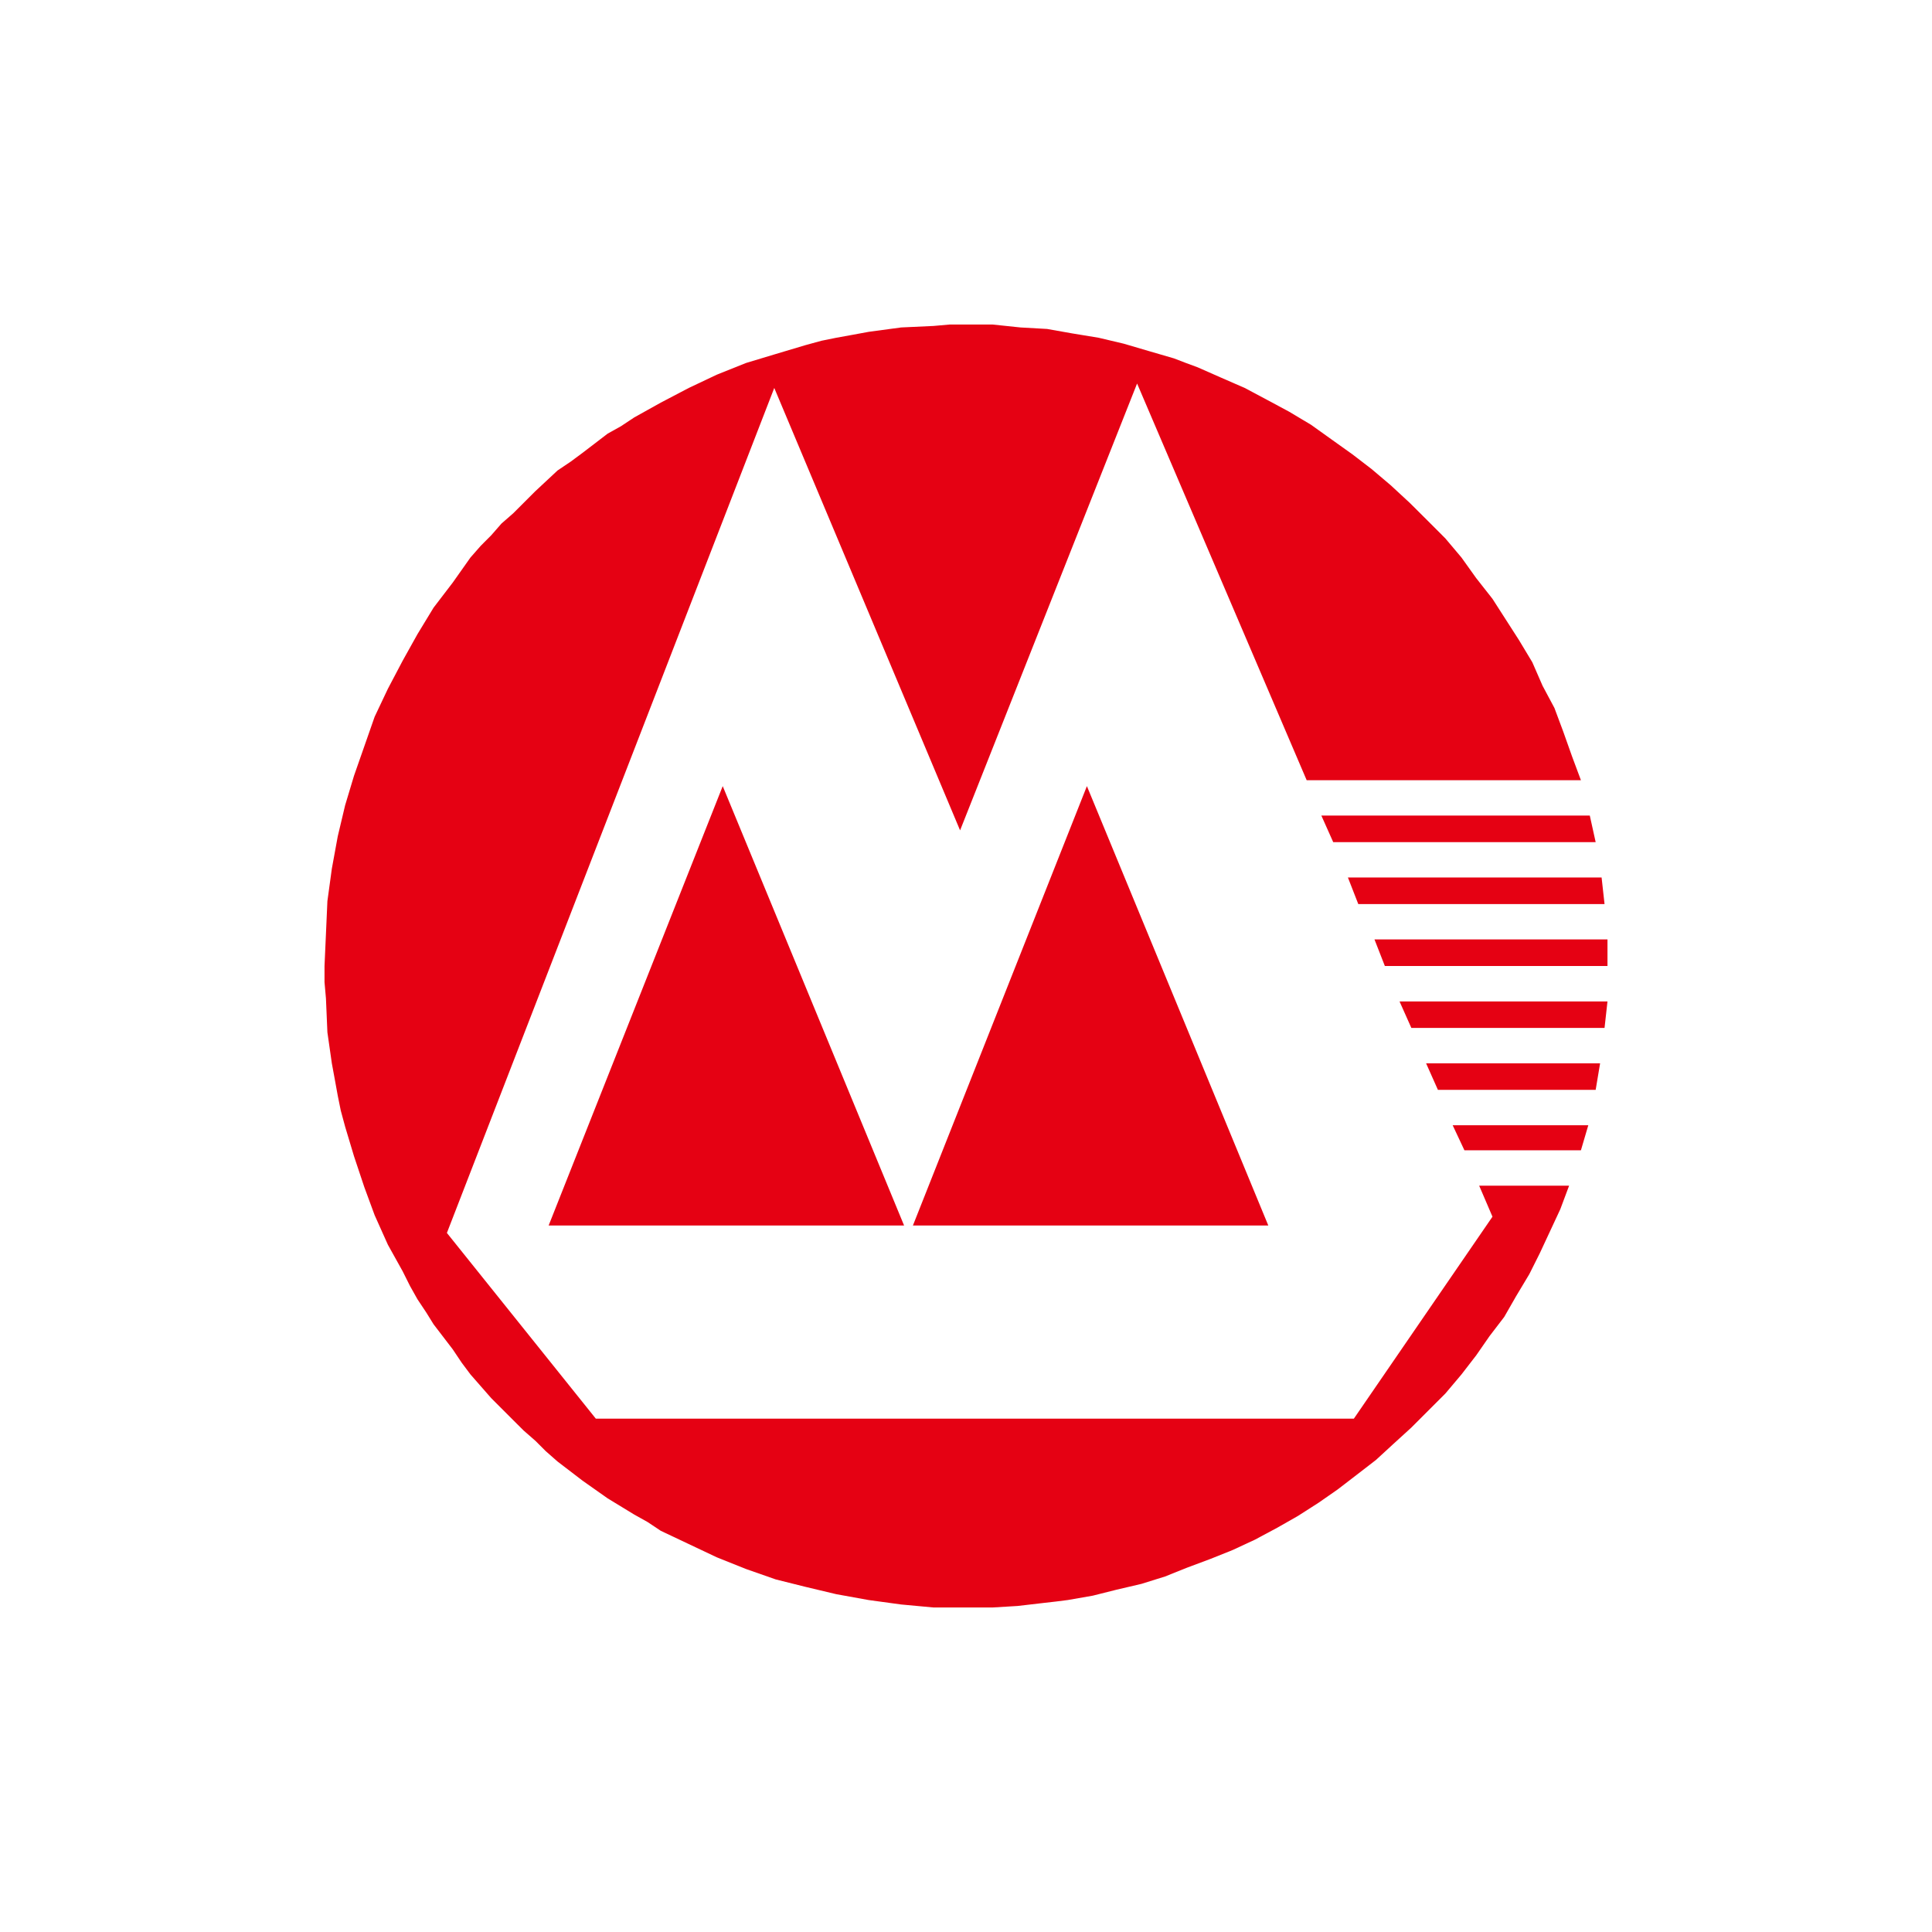 <svg width="128" height="128" viewBox="0 0 128 128" fill="none" xmlns="http://www.w3.org/2000/svg">
<path d="M62.925 21.5L61.849 21.595L59.7 21.695L57.55 21.985L56.478 22.183L55.401 22.378L54.424 22.576L53.352 22.87L51.397 23.454L49.443 24.043L47.488 24.825L45.633 25.703L43.778 26.676L42.892 27.169L42.018 27.657L41.136 28.241L40.258 28.73L38.598 30.001L37.811 30.584L36.937 31.172L35.471 32.539L34.005 34.005L33.223 34.688L32.539 35.471L31.857 36.154L31.169 36.937L29.997 38.596L28.726 40.258L27.657 42.017L27.165 42.899L26.676 43.777L25.699 45.632L24.821 47.487L24.138 49.441L23.454 51.396L22.866 53.35L22.378 55.404L21.985 57.553L21.691 59.702L21.596 61.851L21.5 64V65.073L21.595 66.149L21.691 68.394L21.985 70.447L22.183 71.523L22.378 72.596L22.576 73.573L22.866 74.646L23.454 76.604L24.138 78.654L24.821 80.509L25.699 82.468L26.676 84.223L27.165 85.201L27.657 86.078L28.241 86.956L28.726 87.739L29.997 89.399L30.585 90.277L31.169 91.059L32.539 92.624L34.005 94.091L34.689 94.773L35.471 95.457L36.154 96.14L36.937 96.828L38.597 98.099L40.258 99.27L42.018 100.343L42.892 100.831L43.778 101.42L45.633 102.298L47.488 103.175L49.443 103.957L51.397 104.641L53.352 105.13L55.401 105.618L57.55 106.007L59.7 106.301L61.849 106.5H65.758L67.418 106.4L69.083 106.206L69.957 106.106L70.74 106.007L72.4 105.717L73.965 105.324L75.626 104.935L77.187 104.447L78.657 103.858L80.218 103.274L81.68 102.687L83.15 102.004L84.612 101.221L85.981 100.442L87.353 99.564L88.62 98.683L89.891 97.706L91.158 96.728L92.33 95.651L93.506 94.579L94.678 93.407L95.754 92.331L96.827 91.059L97.804 89.793L98.686 88.521L99.659 87.25L100.442 85.883L101.32 84.418L102.007 83.047L102.69 81.582L103.373 80.116L103.957 78.555H97.999L98.88 80.609L89.696 93.991H39.476L29.608 81.685L51.297 25.703L63.608 55.014L75.335 25.409L86.57 51.69H104.74L104.156 50.124L103.568 48.468L102.984 46.903L102.201 45.438L101.518 43.873L100.636 42.407L99.758 41.04L98.88 39.673L97.803 38.303L97.315 37.62L96.826 36.937L95.754 35.666L94.582 34.493L93.406 33.322L92.139 32.15L90.868 31.073L89.6 30.1L88.225 29.119L86.859 28.142L85.394 27.268L83.931 26.482L82.466 25.703L80.901 25.02L79.34 24.332L78.557 24.043L77.778 23.744L76.114 23.259L74.454 22.771L72.793 22.378L71.032 22.088L69.373 21.794L67.612 21.695L65.757 21.5H62.925ZM60.483 81.192H84.028L72.01 52.083L60.483 81.192ZM36.349 81.192H59.898L47.882 52.083L36.349 81.192ZM87.543 54.033L88.329 55.794H105.717L105.328 54.033H87.543ZM89.303 58.137L89.99 59.897H106.305L106.11 58.137H89.303ZM91.063 62.24L91.75 64H106.5V62.24H91.063V62.24ZM92.723 66.347L93.506 68.103H106.305L106.5 66.347H92.724H92.723ZM94.483 70.448L95.266 72.207H105.717L106.011 70.447H94.483V70.448ZM96.243 74.55L97.022 76.21H104.74L105.229 74.55H96.243Z" fill="#E50113"/>
</svg>
